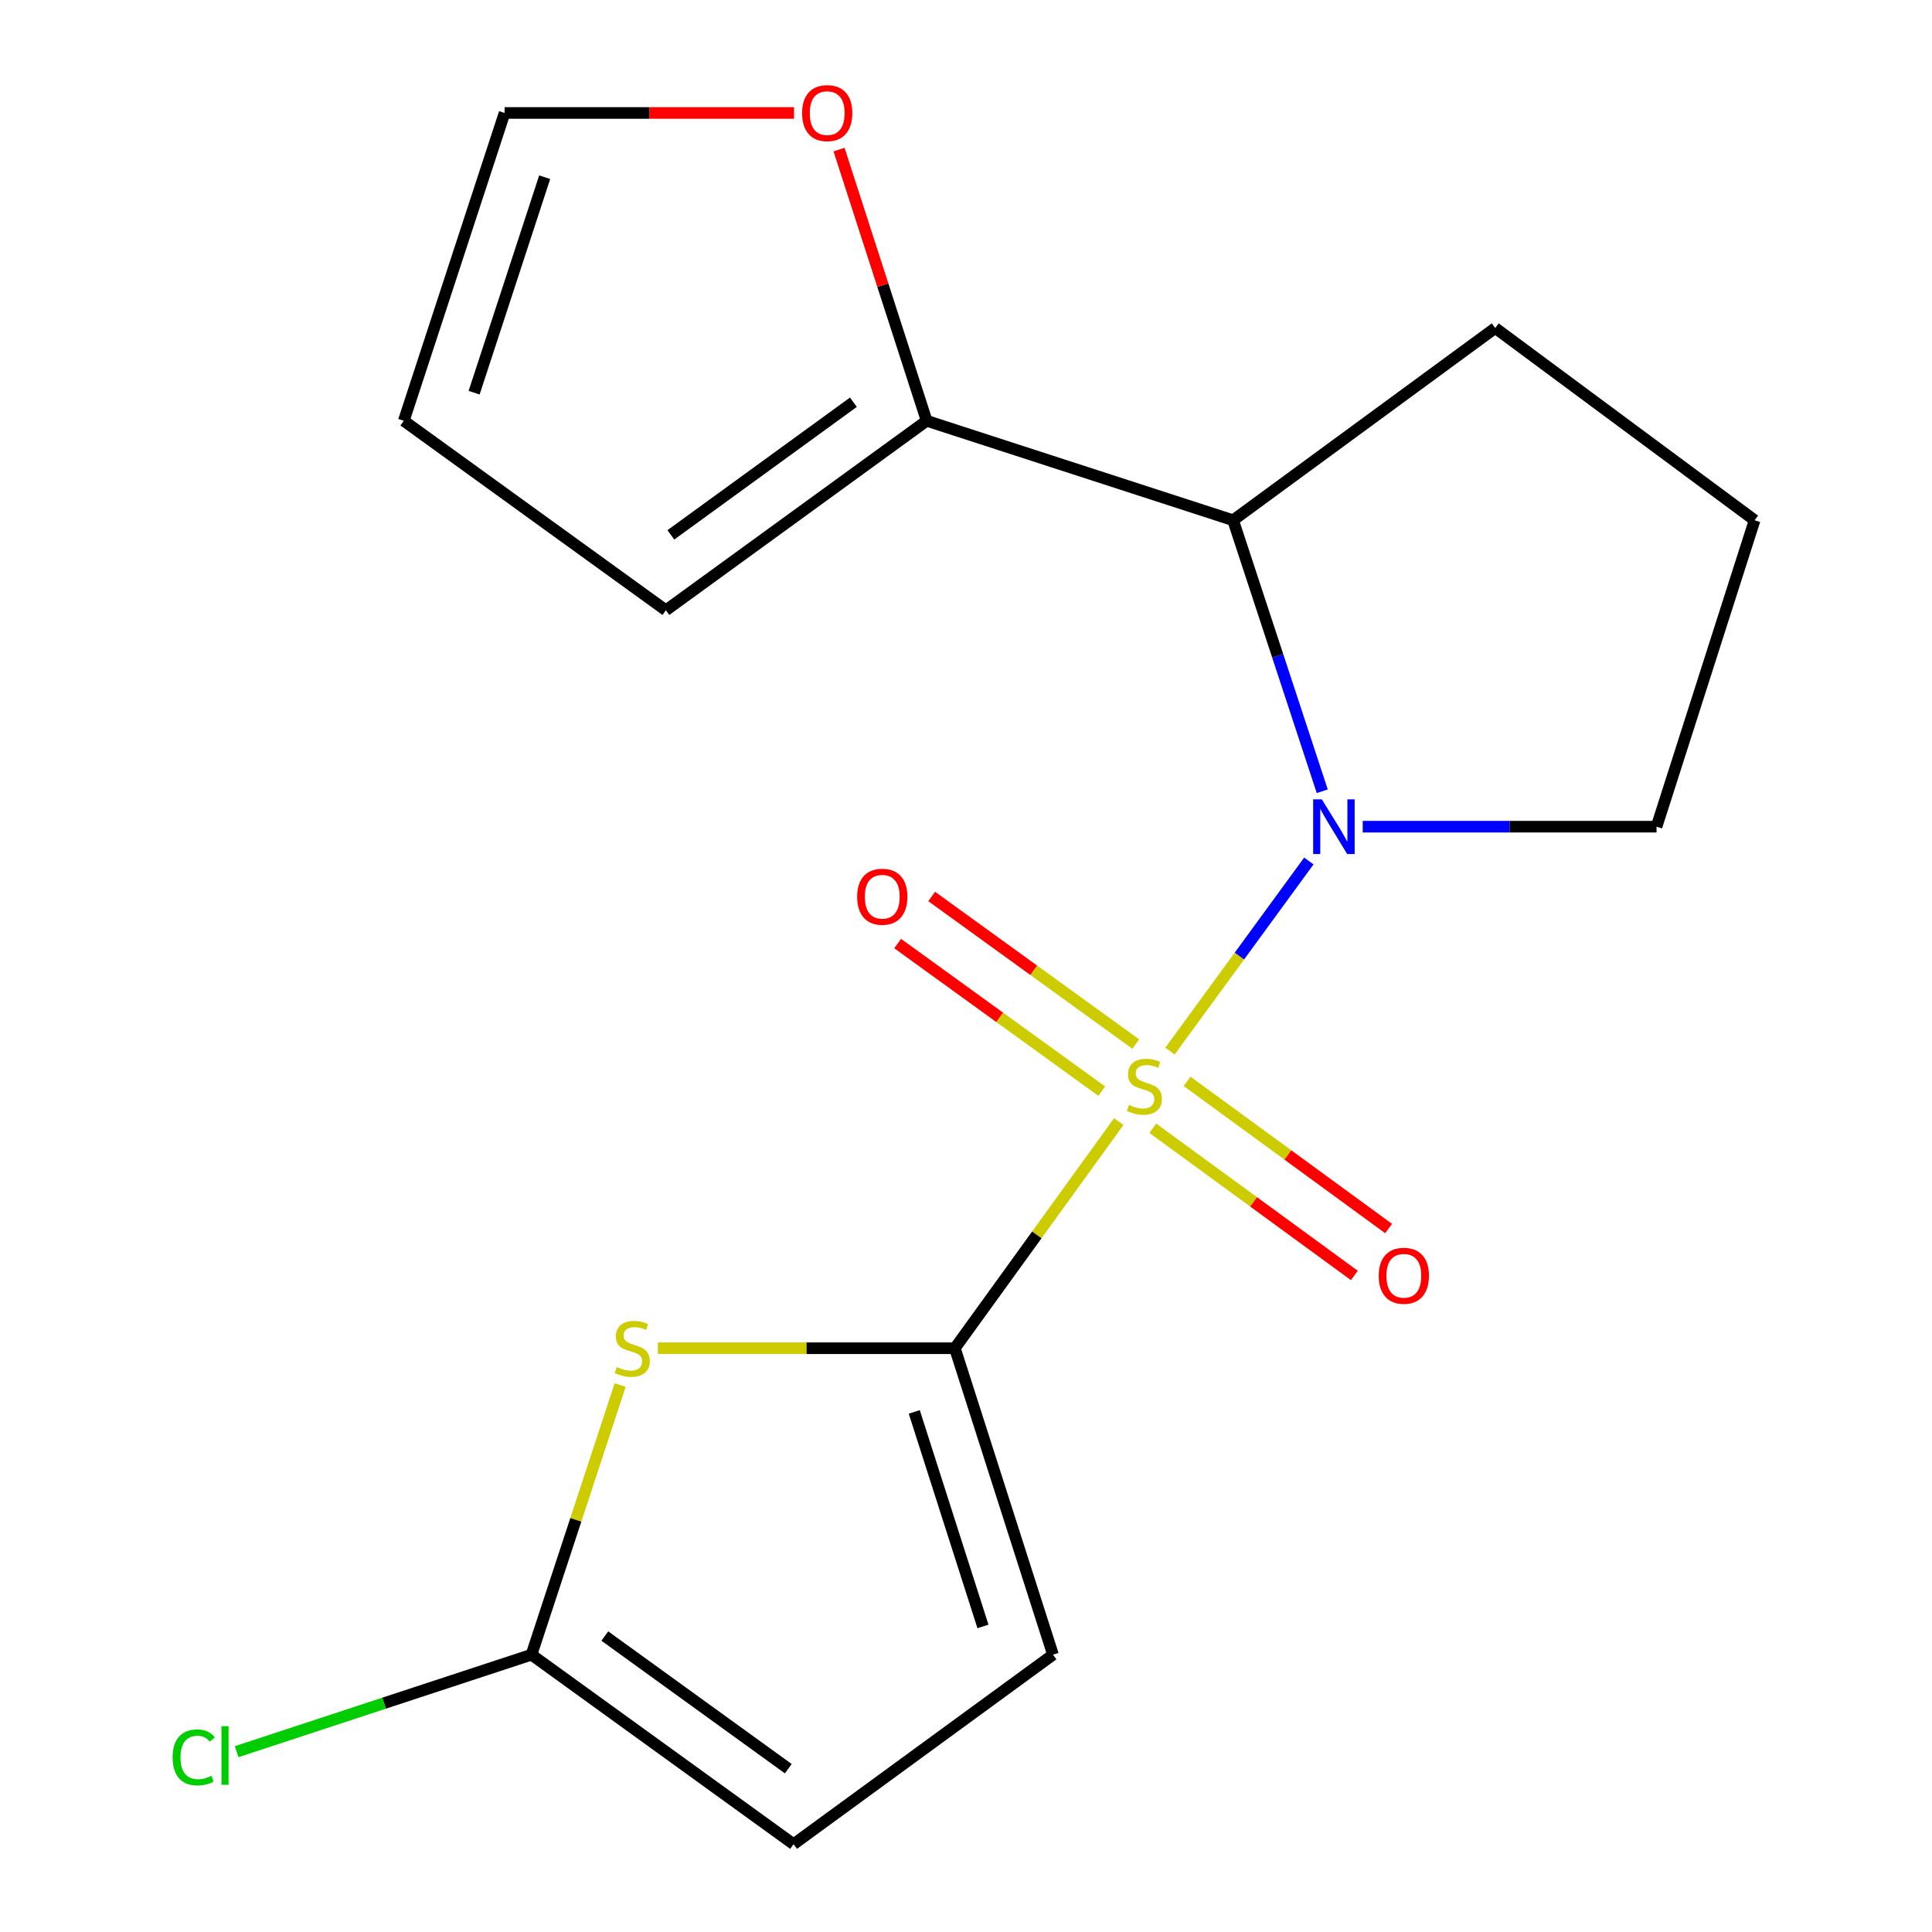 <?xml version='1.0' encoding='iso-8859-1'?>
<svg version='1.1' baseProfile='full'
              xmlns='http://www.w3.org/2000/svg'
                      xmlns:rdkit='http://www.rdkit.org/xml'
                      xmlns:xlink='http://www.w3.org/1999/xlink'
                  xml:space='preserve'
width='1000px' height='1000px' viewBox='0 0 1000 1000'>
<!-- END OF HEADER -->
<rect style='opacity:1.0;fill:#FFFFFF;stroke:none' width='1000' height='1000' x='0' y='0'> </rect>
<path class='bond-0' d='M 579.066,580.524 L 536.651,639.181' style='fill:none;fill-rule:evenodd;stroke:#CCCC00;stroke-width:6px;stroke-linecap:butt;stroke-linejoin:miter;stroke-opacity:1' />
<path class='bond-0' d='M 536.651,639.181 L 494.236,697.839' style='fill:none;fill-rule:evenodd;stroke:#000000;stroke-width:6px;stroke-linecap:butt;stroke-linejoin:miter;stroke-opacity:1' />
<path class='bond-1' d='M 605.569,544.056 L 641.513,494.85' style='fill:none;fill-rule:evenodd;stroke:#CCCC00;stroke-width:6px;stroke-linecap:butt;stroke-linejoin:miter;stroke-opacity:1' />
<path class='bond-1' d='M 641.513,494.85 L 677.457,445.644' style='fill:none;fill-rule:evenodd;stroke:#0000FF;stroke-width:6px;stroke-linecap:butt;stroke-linejoin:miter;stroke-opacity:1' />
<path class='bond-7' d='M 587.874,540.404 L 535.057,502.21' style='fill:none;fill-rule:evenodd;stroke:#CCCC00;stroke-width:6px;stroke-linecap:butt;stroke-linejoin:miter;stroke-opacity:1' />
<path class='bond-7' d='M 535.057,502.21 L 482.239,464.016' style='fill:none;fill-rule:evenodd;stroke:#FF0000;stroke-width:6px;stroke-linecap:butt;stroke-linejoin:miter;stroke-opacity:1' />
<path class='bond-7' d='M 570.257,564.767 L 517.439,526.573' style='fill:none;fill-rule:evenodd;stroke:#CCCC00;stroke-width:6px;stroke-linecap:butt;stroke-linejoin:miter;stroke-opacity:1' />
<path class='bond-7' d='M 517.439,526.573 L 464.622,488.379' style='fill:none;fill-rule:evenodd;stroke:#FF0000;stroke-width:6px;stroke-linecap:butt;stroke-linejoin:miter;stroke-opacity:1' />
<path class='bond-8' d='M 596.703,583.986 L 648.856,622.076' style='fill:none;fill-rule:evenodd;stroke:#CCCC00;stroke-width:6px;stroke-linecap:butt;stroke-linejoin:miter;stroke-opacity:1' />
<path class='bond-8' d='M 648.856,622.076 L 701.009,660.166' style='fill:none;fill-rule:evenodd;stroke:#FF0000;stroke-width:6px;stroke-linecap:butt;stroke-linejoin:miter;stroke-opacity:1' />
<path class='bond-8' d='M 614.435,559.707 L 666.588,597.797' style='fill:none;fill-rule:evenodd;stroke:#CCCC00;stroke-width:6px;stroke-linecap:butt;stroke-linejoin:miter;stroke-opacity:1' />
<path class='bond-8' d='M 666.588,597.797 L 718.741,635.887' style='fill:none;fill-rule:evenodd;stroke:#FF0000;stroke-width:6px;stroke-linecap:butt;stroke-linejoin:miter;stroke-opacity:1' />
<path class='bond-2' d='M 494.236,697.839 L 417.374,697.839' style='fill:none;fill-rule:evenodd;stroke:#000000;stroke-width:6px;stroke-linecap:butt;stroke-linejoin:miter;stroke-opacity:1' />
<path class='bond-2' d='M 417.374,697.839 L 340.511,697.839' style='fill:none;fill-rule:evenodd;stroke:#CCCC00;stroke-width:6px;stroke-linecap:butt;stroke-linejoin:miter;stroke-opacity:1' />
<path class='bond-5' d='M 494.236,697.839 L 545.029,856.466' style='fill:none;fill-rule:evenodd;stroke:#000000;stroke-width:6px;stroke-linecap:butt;stroke-linejoin:miter;stroke-opacity:1' />
<path class='bond-5' d='M 473.222,730.802 L 508.777,841.841' style='fill:none;fill-rule:evenodd;stroke:#000000;stroke-width:6px;stroke-linecap:butt;stroke-linejoin:miter;stroke-opacity:1' />
<path class='bond-3' d='M 684.396,409.553 L 661.322,339.415' style='fill:none;fill-rule:evenodd;stroke:#0000FF;stroke-width:6px;stroke-linecap:butt;stroke-linejoin:miter;stroke-opacity:1' />
<path class='bond-3' d='M 661.322,339.415 L 638.248,269.277' style='fill:none;fill-rule:evenodd;stroke:#000000;stroke-width:6px;stroke-linecap:butt;stroke-linejoin:miter;stroke-opacity:1' />
<path class='bond-14' d='M 705.342,427.887 L 781.383,427.887' style='fill:none;fill-rule:evenodd;stroke:#0000FF;stroke-width:6px;stroke-linecap:butt;stroke-linejoin:miter;stroke-opacity:1' />
<path class='bond-14' d='M 781.383,427.887 L 857.423,427.887' style='fill:none;fill-rule:evenodd;stroke:#000000;stroke-width:6px;stroke-linecap:butt;stroke-linejoin:miter;stroke-opacity:1' />
<path class='bond-4' d='M 320.991,716.894 L 298.043,786.68' style='fill:none;fill-rule:evenodd;stroke:#CCCC00;stroke-width:6px;stroke-linecap:butt;stroke-linejoin:miter;stroke-opacity:1' />
<path class='bond-4' d='M 298.043,786.68 L 275.094,856.466' style='fill:none;fill-rule:evenodd;stroke:#000000;stroke-width:6px;stroke-linecap:butt;stroke-linejoin:miter;stroke-opacity:1' />
<path class='bond-6' d='M 638.248,269.277 L 479.637,217.799' style='fill:none;fill-rule:evenodd;stroke:#000000;stroke-width:6px;stroke-linecap:butt;stroke-linejoin:miter;stroke-opacity:1' />
<path class='bond-16' d='M 638.248,269.277 L 773.925,169.778' style='fill:none;fill-rule:evenodd;stroke:#000000;stroke-width:6px;stroke-linecap:butt;stroke-linejoin:miter;stroke-opacity:1' />
<path class='bond-15' d='M 275.094,856.466 L 198.788,881.567' style='fill:none;fill-rule:evenodd;stroke:#000000;stroke-width:6px;stroke-linecap:butt;stroke-linejoin:miter;stroke-opacity:1' />
<path class='bond-15' d='M 198.788,881.567 L 122.482,906.667' style='fill:none;fill-rule:evenodd;stroke:#00CC00;stroke-width:6px;stroke-linecap:butt;stroke-linejoin:miter;stroke-opacity:1' />
<path class='bond-19' d='M 275.094,856.466 L 410.755,954.545' style='fill:none;fill-rule:evenodd;stroke:#000000;stroke-width:6px;stroke-linecap:butt;stroke-linejoin:miter;stroke-opacity:1' />
<path class='bond-19' d='M 313.058,846.814 L 408.02,915.469' style='fill:none;fill-rule:evenodd;stroke:#000000;stroke-width:6px;stroke-linecap:butt;stroke-linejoin:miter;stroke-opacity:1' />
<path class='bond-9' d='M 545.029,856.466 L 410.755,954.545' style='fill:none;fill-rule:evenodd;stroke:#000000;stroke-width:6px;stroke-linecap:butt;stroke-linejoin:miter;stroke-opacity:1' />
<path class='bond-10' d='M 479.637,217.799 L 456.959,147.607' style='fill:none;fill-rule:evenodd;stroke:#000000;stroke-width:6px;stroke-linecap:butt;stroke-linejoin:miter;stroke-opacity:1' />
<path class='bond-10' d='M 456.959,147.607 L 434.28,77.416' style='fill:none;fill-rule:evenodd;stroke:#FF0000;stroke-width:6px;stroke-linecap:butt;stroke-linejoin:miter;stroke-opacity:1' />
<path class='bond-11' d='M 479.637,217.799 L 344.661,315.878' style='fill:none;fill-rule:evenodd;stroke:#000000;stroke-width:6px;stroke-linecap:butt;stroke-linejoin:miter;stroke-opacity:1' />
<path class='bond-11' d='M 441.717,208.189 L 347.234,276.844' style='fill:none;fill-rule:evenodd;stroke:#000000;stroke-width:6px;stroke-linecap:butt;stroke-linejoin:miter;stroke-opacity:1' />
<path class='bond-12' d='M 410.985,58.47 L 336.083,58.47' style='fill:none;fill-rule:evenodd;stroke:#FF0000;stroke-width:6px;stroke-linecap:butt;stroke-linejoin:miter;stroke-opacity:1' />
<path class='bond-12' d='M 336.083,58.47 L 261.18,58.47' style='fill:none;fill-rule:evenodd;stroke:#000000;stroke-width:6px;stroke-linecap:butt;stroke-linejoin:miter;stroke-opacity:1' />
<path class='bond-13' d='M 344.661,315.878 L 209.001,217.799' style='fill:none;fill-rule:evenodd;stroke:#000000;stroke-width:6px;stroke-linecap:butt;stroke-linejoin:miter;stroke-opacity:1' />
<path class='bond-20' d='M 261.18,58.47 L 209.001,217.799' style='fill:none;fill-rule:evenodd;stroke:#000000;stroke-width:6px;stroke-linecap:butt;stroke-linejoin:miter;stroke-opacity:1' />
<path class='bond-20' d='M 281.925,91.727 L 245.4,203.257' style='fill:none;fill-rule:evenodd;stroke:#000000;stroke-width:6px;stroke-linecap:butt;stroke-linejoin:miter;stroke-opacity:1' />
<path class='bond-17' d='M 857.423,427.887 L 908.183,269.277' style='fill:none;fill-rule:evenodd;stroke:#000000;stroke-width:6px;stroke-linecap:butt;stroke-linejoin:miter;stroke-opacity:1' />
<path class='bond-18' d='M 773.925,169.778 L 908.183,269.277' style='fill:none;fill-rule:evenodd;stroke:#000000;stroke-width:6px;stroke-linecap:butt;stroke-linejoin:miter;stroke-opacity:1' />
<path  class='atom-0' d='M 584.332 571.898
Q 584.652 572.018, 585.972 572.578
Q 587.292 573.138, 588.732 573.498
Q 590.212 573.818, 591.652 573.818
Q 594.332 573.818, 595.892 572.538
Q 597.452 571.218, 597.452 568.938
Q 597.452 567.378, 596.652 566.418
Q 595.892 565.458, 594.692 564.938
Q 593.492 564.418, 591.492 563.818
Q 588.972 563.058, 587.452 562.338
Q 585.972 561.618, 584.892 560.098
Q 583.852 558.578, 583.852 556.018
Q 583.852 552.458, 586.252 550.258
Q 588.692 548.058, 593.492 548.058
Q 596.772 548.058, 600.492 549.618
L 599.572 552.698
Q 596.172 551.298, 593.612 551.298
Q 590.852 551.298, 589.332 552.458
Q 587.812 553.578, 587.852 555.538
Q 587.852 557.058, 588.612 557.978
Q 589.412 558.898, 590.532 559.418
Q 591.692 559.938, 593.612 560.538
Q 596.172 561.338, 597.692 562.138
Q 599.212 562.938, 600.292 564.578
Q 601.412 566.178, 601.412 568.938
Q 601.412 572.858, 598.772 574.978
Q 596.172 577.058, 591.812 577.058
Q 589.292 577.058, 587.372 576.498
Q 585.492 575.978, 583.252 575.058
L 584.332 571.898
' fill='#CCCC00'/>
<path  class='atom-2' d='M 684.167 413.727
L 693.447 428.727
Q 694.367 430.207, 695.847 432.887
Q 697.327 435.567, 697.407 435.727
L 697.407 413.727
L 701.167 413.727
L 701.167 442.047
L 697.287 442.047
L 687.327 425.647
Q 686.167 423.727, 684.927 421.527
Q 683.727 419.327, 683.367 418.647
L 683.367 442.047
L 679.687 442.047
L 679.687 413.727
L 684.167 413.727
' fill='#0000FF'/>
<path  class='atom-3' d='M 319.257 707.559
Q 319.577 707.679, 320.897 708.239
Q 322.217 708.799, 323.657 709.159
Q 325.137 709.479, 326.577 709.479
Q 329.257 709.479, 330.817 708.199
Q 332.377 706.879, 332.377 704.599
Q 332.377 703.039, 331.577 702.079
Q 330.817 701.119, 329.617 700.599
Q 328.417 700.079, 326.417 699.479
Q 323.897 698.719, 322.377 697.999
Q 320.897 697.279, 319.817 695.759
Q 318.777 694.239, 318.777 691.679
Q 318.777 688.119, 321.177 685.919
Q 323.617 683.719, 328.417 683.719
Q 331.697 683.719, 335.417 685.279
L 334.497 688.359
Q 331.097 686.959, 328.537 686.959
Q 325.777 686.959, 324.257 688.119
Q 322.737 689.239, 322.777 691.199
Q 322.777 692.719, 323.537 693.639
Q 324.337 694.559, 325.457 695.079
Q 326.617 695.599, 328.537 696.199
Q 331.097 696.999, 332.617 697.799
Q 334.137 698.599, 335.217 700.239
Q 336.337 701.839, 336.337 704.599
Q 336.337 708.519, 333.697 710.639
Q 331.097 712.719, 326.737 712.719
Q 324.217 712.719, 322.297 712.159
Q 320.417 711.639, 318.177 710.719
L 319.257 707.559
' fill='#CCCC00'/>
<path  class='atom-8' d='M 443.654 464.146
Q 443.654 457.346, 447.014 453.546
Q 450.374 449.746, 456.654 449.746
Q 462.934 449.746, 466.294 453.546
Q 469.654 457.346, 469.654 464.146
Q 469.654 471.026, 466.254 474.946
Q 462.854 478.826, 456.654 478.826
Q 450.414 478.826, 447.014 474.946
Q 443.654 471.066, 443.654 464.146
M 456.654 475.626
Q 460.974 475.626, 463.294 472.746
Q 465.654 469.826, 465.654 464.146
Q 465.654 458.586, 463.294 455.786
Q 460.974 452.946, 456.654 452.946
Q 452.334 452.946, 449.974 455.746
Q 447.654 458.546, 447.654 464.146
Q 447.654 469.866, 449.974 472.746
Q 452.334 475.626, 456.654 475.626
' fill='#FF0000'/>
<path  class='atom-9' d='M 713.623 660.338
Q 713.623 653.538, 716.983 649.738
Q 720.343 645.938, 726.623 645.938
Q 732.903 645.938, 736.263 649.738
Q 739.623 653.538, 739.623 660.338
Q 739.623 667.218, 736.223 671.138
Q 732.823 675.018, 726.623 675.018
Q 720.383 675.018, 716.983 671.138
Q 713.623 667.258, 713.623 660.338
M 726.623 671.818
Q 730.943 671.818, 733.263 668.938
Q 735.623 666.018, 735.623 660.338
Q 735.623 654.778, 733.263 651.978
Q 730.943 649.138, 726.623 649.138
Q 722.303 649.138, 719.943 651.938
Q 717.623 654.738, 717.623 660.338
Q 717.623 666.058, 719.943 668.938
Q 722.303 671.818, 726.623 671.818
' fill='#FF0000'/>
<path  class='atom-11' d='M 415.159 58.55
Q 415.159 51.75, 418.519 47.95
Q 421.879 44.15, 428.159 44.15
Q 434.439 44.15, 437.799 47.95
Q 441.159 51.75, 441.159 58.55
Q 441.159 65.43, 437.759 69.35
Q 434.359 73.23, 428.159 73.23
Q 421.919 73.23, 418.519 69.35
Q 415.159 65.47, 415.159 58.55
M 428.159 70.03
Q 432.479 70.03, 434.799 67.15
Q 437.159 64.23, 437.159 58.55
Q 437.159 52.99, 434.799 50.19
Q 432.479 47.35, 428.159 47.35
Q 423.839 47.35, 421.479 50.15
Q 419.159 52.95, 419.159 58.55
Q 419.159 64.27, 421.479 67.15
Q 423.839 70.03, 428.159 70.03
' fill='#FF0000'/>
<path  class='atom-16' d='M 89.347 909.626
Q 89.347 902.586, 92.627 898.906
Q 95.947 895.186, 102.227 895.186
Q 108.067 895.186, 111.187 899.306
L 108.547 901.466
Q 106.267 898.466, 102.227 898.466
Q 97.947 898.466, 95.667 901.346
Q 93.427 904.186, 93.427 909.626
Q 93.427 915.226, 95.747 918.106
Q 98.107 920.986, 102.667 920.986
Q 105.787 920.986, 109.427 919.106
L 110.547 922.106
Q 109.067 923.066, 106.827 923.626
Q 104.587 924.186, 102.107 924.186
Q 95.947 924.186, 92.627 920.426
Q 89.347 916.666, 89.347 909.626
' fill='#00CC00'/>
<path  class='atom-16' d='M 114.627 893.466
L 118.307 893.466
L 118.307 923.826
L 114.627 923.826
L 114.627 893.466
' fill='#00CC00'/>
</svg>
